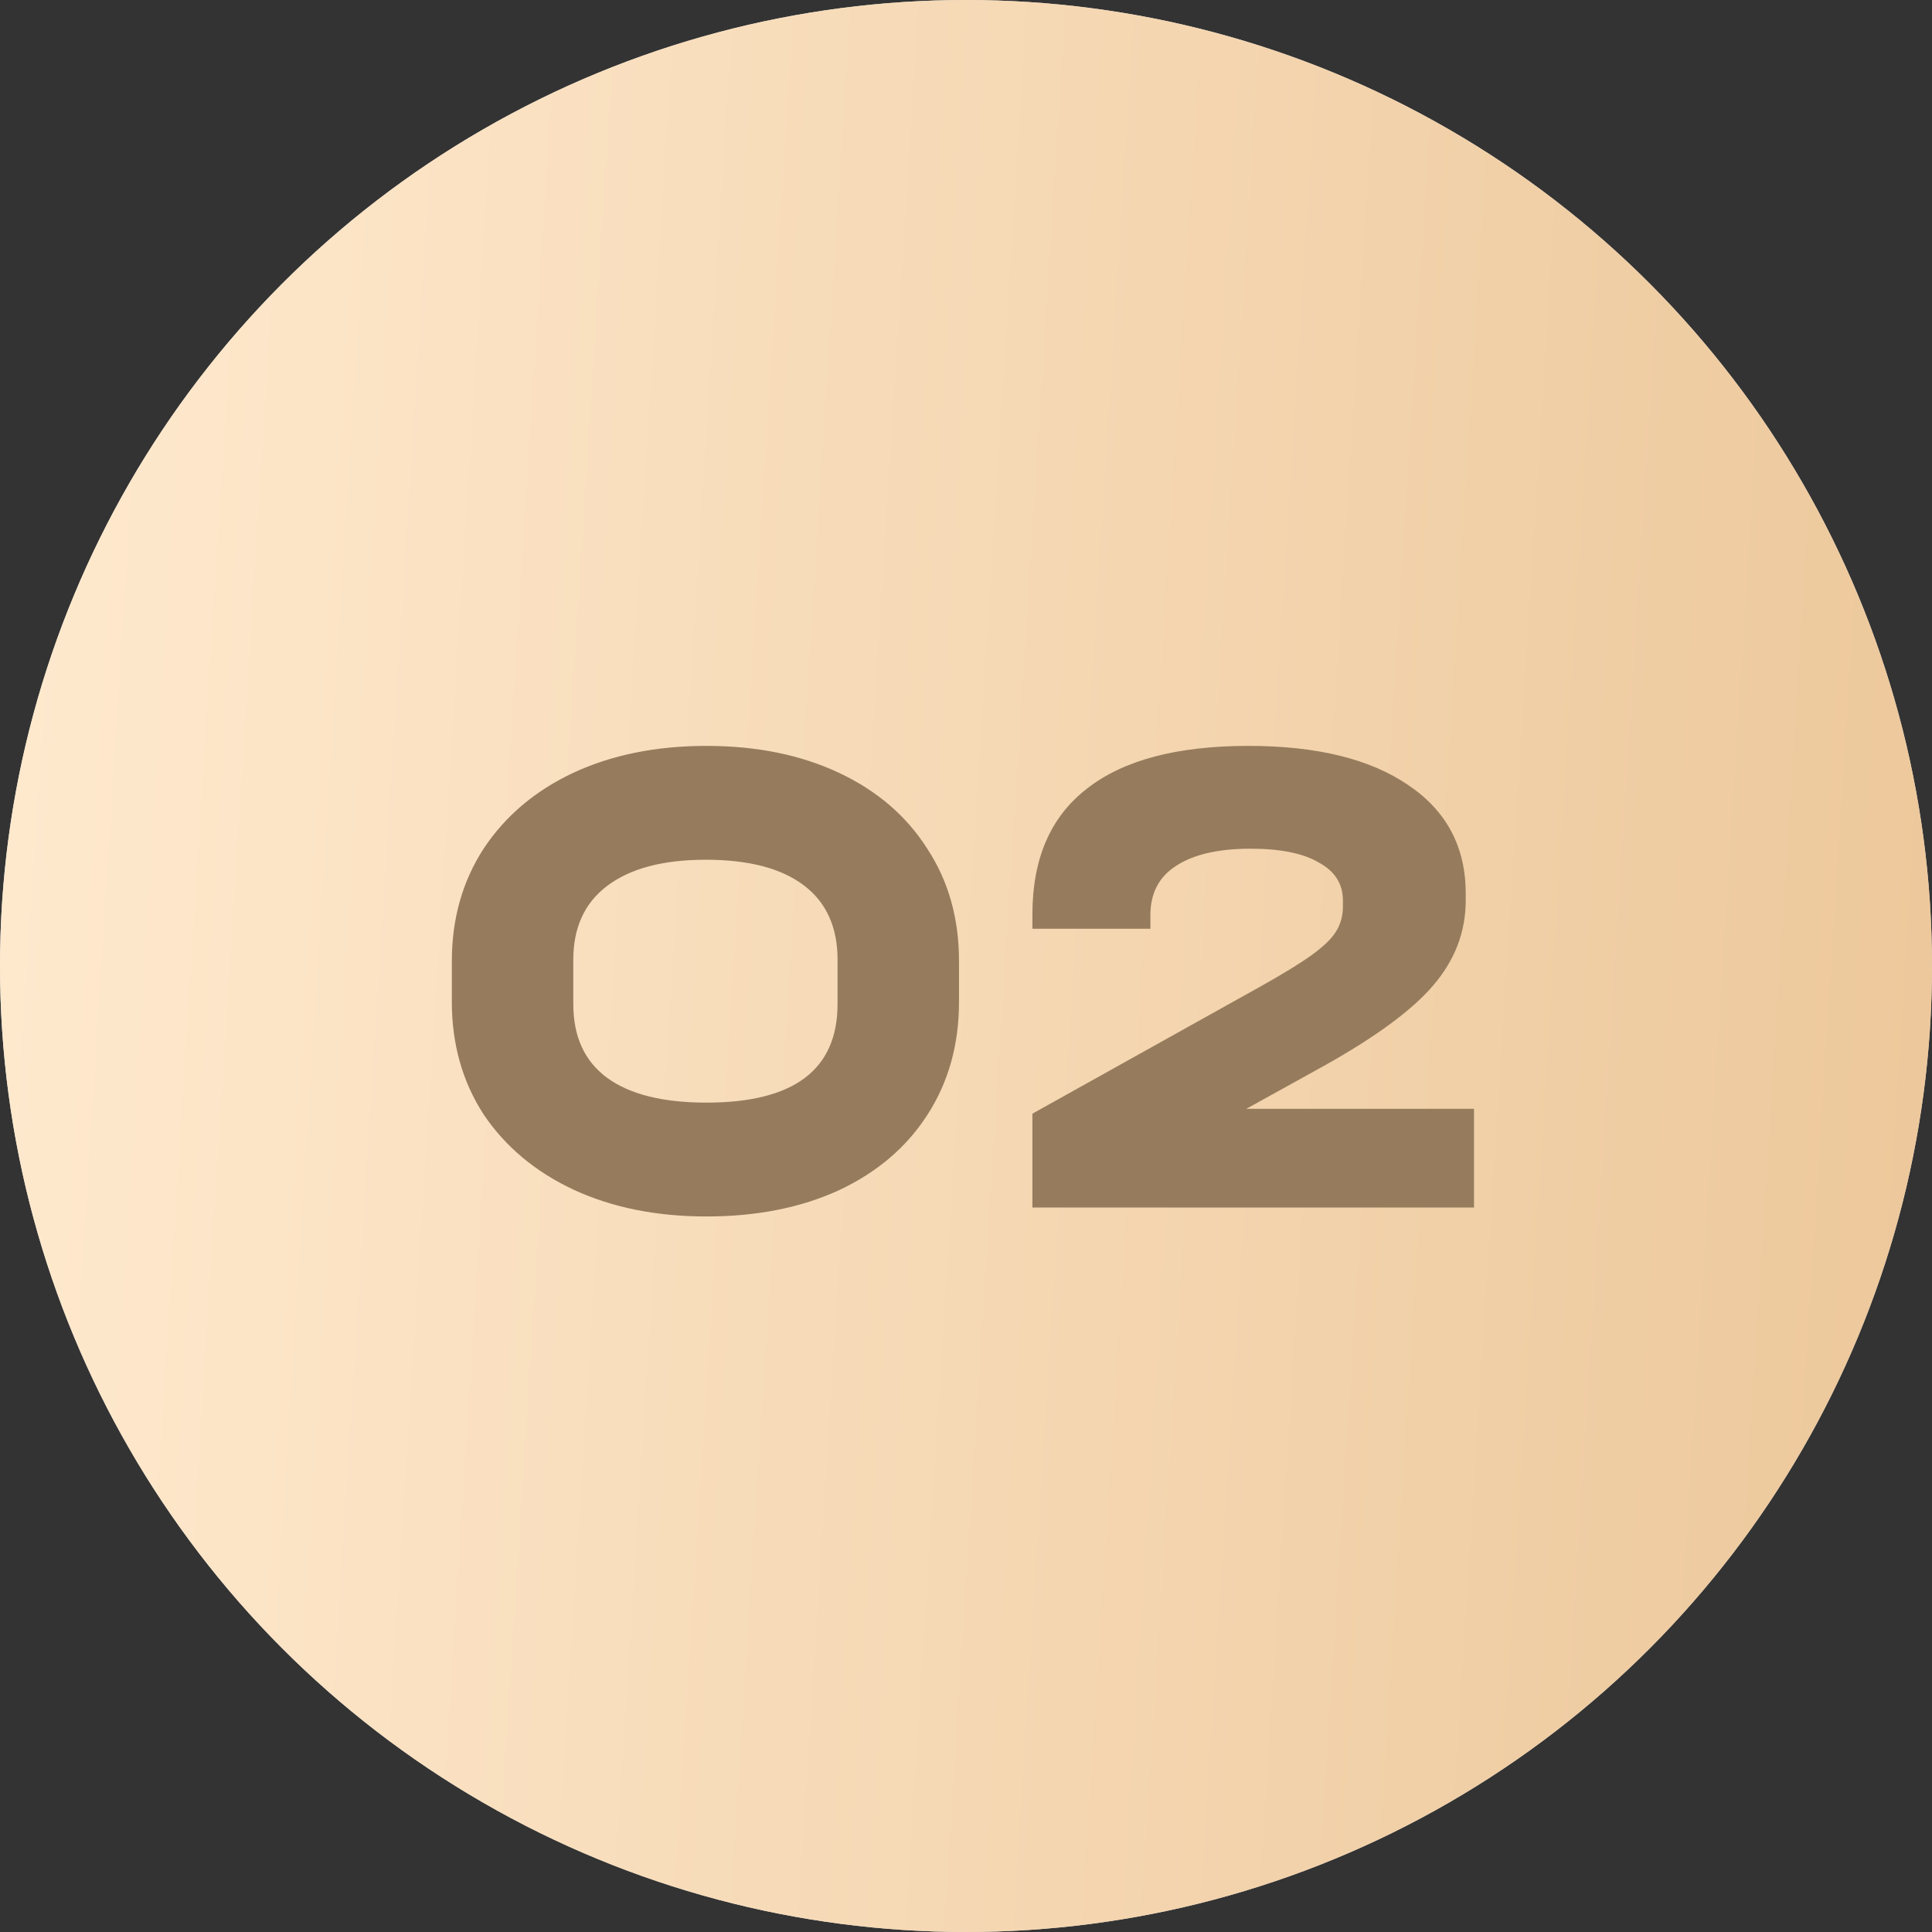 <?xml version="1.0" encoding="UTF-8"?> <svg xmlns="http://www.w3.org/2000/svg" width="56" height="56" viewBox="0 0 56 56" fill="none"><rect x="0" y="0" width="56" height="56" fill="#333333" stroke="none"/> <circle cx="28" cy="28" r="28" fill="#D9D9D9"></circle> <circle cx="28" cy="28" r="28" fill="url(#paint0_linear_1_115)"></circle> <path d="M20.477 35.26C19.024 35.26 17.737 35 16.617 34.48C15.511 33.96 14.644 33.233 14.017 32.3C13.404 31.353 13.097 30.267 13.097 29.04V27.86C13.097 26.633 13.404 25.547 14.017 24.6C14.644 23.653 15.511 22.92 16.617 22.4C17.737 21.88 19.024 21.62 20.477 21.62C21.931 21.62 23.211 21.88 24.317 22.4C25.424 22.92 26.277 23.653 26.877 24.6C27.491 25.533 27.797 26.62 27.797 27.86V29.04C27.797 30.28 27.491 31.373 26.877 32.32C26.277 33.253 25.424 33.98 24.317 34.5C23.211 35.007 21.931 35.26 20.477 35.26ZM20.477 31.96C23.011 31.96 24.277 31.007 24.277 29.1V27.82C24.277 26.873 23.951 26.153 23.297 25.66C22.644 25.167 21.697 24.92 20.457 24.92C19.217 24.92 18.264 25.173 17.597 25.68C16.944 26.173 16.617 26.887 16.617 27.82V29.1C16.617 30.047 16.944 30.76 17.597 31.24C18.251 31.72 19.211 31.96 20.477 31.96ZM42.725 32.14V35H29.925V32.28L36.525 28.6C37.192 28.227 37.692 27.92 38.025 27.68C38.372 27.427 38.605 27.2 38.725 27C38.858 26.787 38.925 26.547 38.925 26.28V26.1C38.925 25.62 38.692 25.253 38.225 25C37.772 24.733 37.112 24.6 36.245 24.6C35.312 24.6 34.592 24.767 34.085 25.1C33.592 25.42 33.345 25.893 33.345 26.52V26.92H29.925V26.5C29.925 24.887 30.452 23.673 31.505 22.86C32.558 22.033 34.118 21.62 36.185 21.62C38.172 21.62 39.718 22 40.825 22.76C41.932 23.507 42.485 24.553 42.485 25.9V26.1C42.485 27.007 42.172 27.827 41.545 28.56C40.932 29.28 39.872 30.06 38.365 30.9L36.125 32.14H42.725Z" fill="#967C5D"></path> <defs> <linearGradient id="paint0_linear_1_115" x1="0" y1="0" x2="59.3" y2="3.744" gradientUnits="userSpaceOnUse"> <stop stop-color="#FFEACF"></stop> <stop offset="1" stop-color="#ECC79A"></stop> </linearGradient> </defs> </svg> 